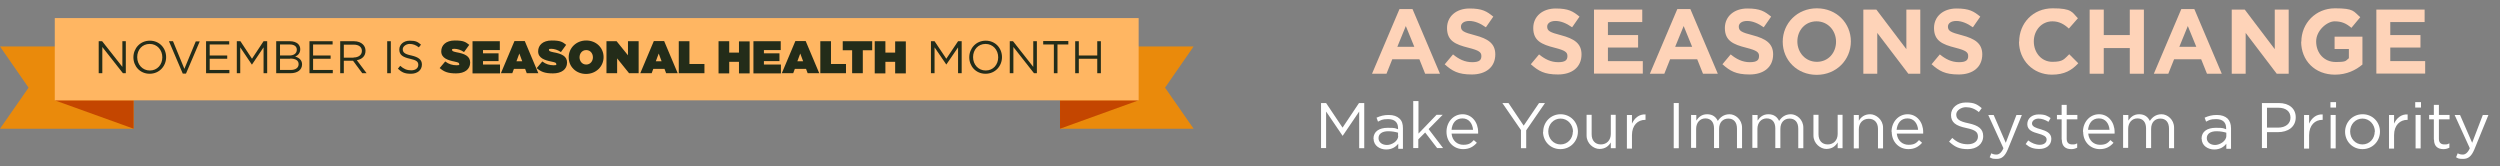 <?xml version="1.0" encoding="UTF-8"?>
<svg id="a" xmlns="http://www.w3.org/2000/svg" version="1.1" viewBox="0 0 1383 92">
  <rect x="0" y="0" width="1383" height="92" fill="#808080" stroke="none"/>
  <!-- Generator: Adobe Illustrator 29.0.0, SVG Export Plug-In . SVG Version: 2.1.0 Build 186)  -->
  <defs>
    <style>
      .st0 {
        fill: #fed3b8;
      }

      .st1 {
        fill: #232c19;
      }

      .st2 {
        fill: #c44600;
      }

      .st3 {
        fill: #ffb662;
      }

      .st4 {
        isolation: isolate;
      }

      .st5 {
        fill: #ea8a0b;
      }

      .st6 {
        fill: #fff;
      }
    </style>
  </defs>
  <g id="b">
    <polygon class="st5" points="586.4 71.2 660.3 71.2 644.5 48.5 660.3 25.7 586.4 25.7 586.4 71.2"/>
    <polygon class="st2" points="629.9 55.5 586.4 71.2 586.4 55.5 629.9 55.5"/>
    <polygon class="st5" points="73.9 71.2 0 71.2 15.8 48.5 0 25.7 73.9 25.7 73.9 71.2"/>
    <polygon class="st2" points="30.3 55.5 73.9 71.2 73.9 55.5 30.3 55.5"/>
    <rect class="st3" x="30.3" y="10" width="599.6" height="45.5"/>
    <g class="st4">
      <g class="st4">
        <g class="st4">
          <path class="st1" d="M54.6,22.8h1.9l11.2,14.2v-14.2h1.9v17.7h-1.6l-11.4-14.5v14.5h-2v-17.7Z"/>
          <path class="st1" d="M73.8,31.7h0c0-4.9,3.7-9.2,9.1-9.2s9,4.2,9,9.1h0c0,4.9-3.7,9.2-9.1,9.2s-9-4.2-9-9.1ZM89.8,31.7h0c0-4.1-2.9-7.4-7-7.4s-6.9,3.2-6.9,7.3h0c0,4.1,2.9,7.4,7,7.4s6.9-3.2,6.9-7.3Z"/>
          <path class="st1" d="M93.5,22.8h2.2l6.3,15.3,6.3-15.2h2.2l-7.6,17.8h-1.8l-7.6-17.8h0Z"/>
          <path class="st1" d="M114,22.8h12.8v1.8h-10.8v6.1h9.7v1.8h-9.7v6.2h10.9v1.8h-12.9v-17.7Z"/>
          <path class="st1" d="M131,22.8h2l6.4,9.7,6.4-9.7h2v17.7h-2v-14.3l-6.4,9.5h-.1l-6.4-9.5v14.3h-1.9v-17.7h0Z"/>
          <path class="st1" d="M152.9,22.8h7.5c2,0,3.6.6,4.6,1.6.7.8,1.1,1.7,1.1,2.8h0c0,2.3-1.4,3.5-2.8,4.1,2.1.6,3.8,1.9,3.8,4.3h0c0,3.1-2.6,4.9-6.4,4.9h-7.9v-17.7h0ZM164.2,27.5c0-1.8-1.4-2.9-3.9-2.9h-5.4v6.1h5.2c2.4,0,4.1-1.1,4.1-3.2h0s0,0,0,0ZM160.5,32.5h-5.6v6.2h5.9c2.7,0,4.4-1.2,4.4-3.2h0c0-2-1.6-3.1-4.7-3.1Z"/>
          <path class="st1" d="M171.2,22.8h12.8v1.8h-10.8v6.1h9.7v1.8h-9.7v6.2h10.9v1.8h-12.9v-17.7h0Z"/>
          <path class="st1" d="M188.2,22.8h7.6c2.2,0,3.9.7,5,1.8.9.9,1.4,2.1,1.4,3.5h0c0,3-2,4.7-4.8,5.2l5.4,7.2h-2.4l-5.1-6.9h-5.1v6.9h-2v-17.7ZM195.6,31.8c2.7,0,4.6-1.4,4.6-3.6h0c0-2.2-1.7-3.5-4.5-3.5h-5.5v7.2s5.4,0,5.4,0Z"/>
          <path class="st1" d="M214.2,22.8h2v17.7h-2v-17.7Z"/>
          <path class="st1" d="M220.2,37.9l1.2-1.5c1.9,1.7,3.6,2.5,6.1,2.5s3.9-1.3,3.9-3h0c0-1.7-.9-2.6-4.6-3.4-4.1-.9-5.9-2.2-5.9-5.1h0c0-2.8,2.4-4.9,5.8-4.9s4.4.7,6.2,2.2l-1.2,1.5c-1.6-1.3-3.3-1.9-5.1-1.9s-3.8,1.3-3.8,2.9h0c0,1.7.9,2.7,4.8,3.5,3.9.9,5.8,2.3,5.8,5h0c0,3.1-2.5,5.1-6.1,5.1s-5.1-.9-7.2-2.8Z"/>
        </g>
      </g>
      <g class="st4">
        <g class="st4">
          <path class="st1" d="M243.1,37.8l3.2-3.8c1.9,1.5,4.1,2.1,6.2,2.1s1.5-.3,1.5-.8h0c0-.6-.6-.8-2.4-1.2-4-.8-7.5-2-7.5-5.7h0c0-3.4,2.6-6,7.5-6s5.9.8,8,2.4l-2.9,4c-1.7-1.2-3.7-1.8-5.3-1.8s-1.3.3-1.3.7h0c0,.5.5.8,2.4,1.2,4.5.8,7.6,2.1,7.6,5.7h0c0,3.8-3.1,6-7.8,6s-6.8-1-9.1-3Z"/>
          <path class="st1" d="M261.4,22.8h15.1v4.9h-9.3v1.8h8.6v4.3h-8.6v1.9h9.4v4.9h-15.2v-17.7h0Z"/>
          <path class="st1" d="M284.4,22.7h5.9l7.5,17.8h-6.4l-.9-2.4h-6.2l-.9,2.4h-6.3l7.5-17.8h0ZM288.9,33.9l-1.6-4.3-1.6,4.3s3.2,0,3.2,0Z"/>
          <path class="st1" d="M296.8,37.8l3.2-3.8c1.9,1.5,4.1,2.1,6.2,2.1s1.5-.3,1.5-.8h0c0-.6-.6-.8-2.5-1.2-4-.8-7.5-2-7.5-5.7h0c0-3.4,2.6-6,7.5-6s6,.8,8,2.4l-2.9,4c-1.7-1.2-3.7-1.8-5.3-1.8s-1.3.3-1.3.7h0c0,.5.5.8,2.4,1.2,4.5.8,7.6,2.1,7.6,5.7h0c0,3.8-3.1,6-7.8,6s-6.8-1-9.1-3Z"/>
          <path class="st1" d="M314.6,31.7h0c0-5.2,4.2-9.3,9.7-9.3s9.6,4,9.6,9.2h0c0,5.2-4.2,9.3-9.7,9.3s-9.6-4-9.6-9.2ZM328,31.7h0c0-2.1-1.4-4-3.7-4s-3.7,1.9-3.7,4h0c0,2.1,1.4,4,3.7,4s3.7-1.9,3.7-4Z"/>
          <path class="st1" d="M335.6,22.8h5.5l6.3,7.8v-7.8h5.9v17.7h-5.3l-6.6-8.2v8.2h-5.9v-17.7Z"/>
          <path class="st1" d="M361.5,22.7h5.9l7.5,17.8h-6.4l-.9-2.4h-6.2l-.9,2.4h-6.3l7.5-17.8h0ZM366,33.9l-1.6-4.3-1.6,4.3s3.2,0,3.2,0Z"/>
          <path class="st1" d="M375.5,22.8h5.9v12.6h8.3v5.1h-14.2v-17.7h0Z"/>
          <path class="st1" d="M397.5,22.8h5.9v6.3h5.4v-6.2h5.9v17.7h-5.9v-6.4h-5.4v6.4h-5.9v-17.7Z"/>
          <path class="st1" d="M416.8,22.8h15.1v4.9h-9.3v1.8h8.6v4.3h-8.6v1.9h9.4v4.9h-15.2v-17.7h0Z"/>
          <path class="st1" d="M439.8,22.7h5.9l7.5,17.8h-6.4l-.9-2.4h-6.2l-.9,2.4h-6.3l7.5-17.8h0ZM444.3,33.9l-1.6-4.3-1.6,4.3s3.2,0,3.2,0Z"/>
          <path class="st1" d="M453.8,22.8h5.9v12.6h8.3v5.1h-14.2v-17.7h0Z"/>
          <path class="st1" d="M471.4,27.8h-5.2v-5h16.3v5h-5.2v12.7h-5.9v-12.7Z"/>
          <path class="st1" d="M483.9,22.8h5.9v6.3h5.4v-6.2h5.9v17.7h-5.9v-6.4h-5.4v6.4h-5.9v-17.7Z"/>
        </g>
      </g>
      <g class="st4">
        <g class="st4">
          <path class="st1" d="M515,22.8h2l6.5,9.7,6.5-9.7h2v17.7h-2v-14.3l-6.5,9.5h0l-6.5-9.5v14.3h-2v-17.7h0Z"/>
          <path class="st1" d="M536.2,31.7h0c0-4.9,3.7-9.2,9.1-9.2s9,4.2,9,9.1h0c0,4.9-3.7,9.2-9.1,9.2s-9-4.2-9-9.1ZM552.2,31.7h0c0-4.1-2.9-7.4-7-7.4s-6.9,3.2-6.9,7.3h0c0,4.1,2.9,7.4,7,7.4s6.9-3.2,6.9-7.3Z"/>
          <path class="st1" d="M558.5,22.8h1.9l11.2,14.2v-14.2h2v17.7h-1.6l-11.4-14.5v14.5h-2v-17.7h0Z"/>
          <path class="st1" d="M583.1,24.6h-6v-1.9h13.9v1.9h-6v15.9h-2v-15.9h0Z"/>
          <path class="st1" d="M594.8,22.8h2v7.9h10.2v-7.9h2v17.7h-2v-8h-10.2v8h-2v-17.7Z"/>
        </g>
      </g>
    </g>
  </g>
  <g>
    <g class="st4">
      <path class="st0" d="M774.2,5h7.2l15.2,35.8h-8.2l-3.2-8h-15l-3.2,8h-8s15.2-35.8,15.2-35.8ZM782.4,25.9l-4.7-11.5-4.7,11.5h9.4Z"/>
      <path class="st0" d="M799.2,35.6l4.6-5.5c3.2,2.6,6.5,4.3,10.6,4.3s5.1-1.3,5.1-3.4h0c0-2.1-1.2-3.1-7.2-4.6-7.2-1.8-11.8-3.8-11.8-10.9h0c0-6.5,5.2-10.8,12.4-10.8s9.6,1.6,13.2,4.5l-4.1,5.9c-3.1-2.2-6.2-3.5-9.2-3.5s-4.6,1.4-4.6,3.1h0c0,2.4,1.5,3.2,7.7,4.8,7.2,1.9,11.3,4.5,11.3,10.6h0c0,7.2-5.4,11.1-13,11.1s-10.8-1.9-15.1-5.7h0Z"/>
      <path class="st0" d="M846.8,35.6l4.6-5.5c3.2,2.6,6.5,4.3,10.6,4.3s5.1-1.3,5.1-3.4h0c0-2.1-1.2-3.1-7.1-4.6-7.1-1.8-11.8-3.8-11.8-10.9h0c0-6.5,5.2-10.8,12.4-10.8s9.6,1.6,13.2,4.5l-4.1,5.9c-3.1-2.2-6.2-3.5-9.2-3.5s-4.6,1.4-4.6,3.1h0c0,2.4,1.5,3.2,7.7,4.8,7.2,1.9,11.3,4.5,11.3,10.6h0c0,7.2-5.4,11.1-13,11.1s-10.8-1.9-15.1-5.7h0Z"/>
      <path class="st0" d="M881.7,5.3h26.8v6.9h-19v7.2h16.7v6.9h-16.7v7.5h19.3v6.9h-27V5.3h0Z"/>
      <path class="st0" d="M927.9,5h7.2l15.2,35.8h-8.2l-3.2-8h-15l-3.2,8h-8s15.2-35.8,15.2-35.8ZM936.1,25.9l-4.7-11.5-4.7,11.5h9.4Z"/>
      <path class="st0" d="M952.8,35.6l4.6-5.5c3.2,2.6,6.5,4.3,10.6,4.3s5.1-1.3,5.1-3.4h0c0-2.1-1.2-3.1-7.1-4.6-7.1-1.8-11.8-3.8-11.8-10.9h0c0-6.5,5.2-10.8,12.4-10.8s9.6,1.6,13.2,4.5l-4.1,5.9c-3.1-2.2-6.2-3.5-9.2-3.5s-4.6,1.4-4.6,3.1h0c0,2.4,1.5,3.2,7.7,4.8,7.2,1.9,11.3,4.5,11.3,10.6h0c0,7.2-5.4,11.1-13,11.1s-10.8-1.9-15.1-5.7h0Z"/>
      <path class="st0" d="M986.2,23.1h0c0-10.2,8-18.5,18.9-18.5s18.8,8.2,18.8,18.3h0c0,10.2-8,18.5-18.9,18.5s-18.8-8.2-18.8-18.3ZM1015.7,23.1h0c0-6.2-4.5-11.3-10.8-11.3s-10.6,5-10.6,11.1h0c0,6.2,4.5,11.3,10.8,11.3s10.6-5,10.6-11.1Z"/>
      <path class="st0" d="M1030.8,5.3h7.2l16.6,21.9V5.3h7.7v35.5h-6.6l-17.2-22.6v22.6h-7.7V5.3h0Z"/>
      <path class="st0" d="M1068.5,35.6l4.6-5.5c3.2,2.6,6.5,4.3,10.6,4.3s5.1-1.3,5.1-3.4h0c0-2.1-1.2-3.1-7.1-4.6-7.1-1.8-11.8-3.8-11.8-10.9h0c0-6.5,5.2-10.8,12.4-10.8s9.6,1.6,13.2,4.5l-4.1,5.9c-3.1-2.2-6.2-3.5-9.2-3.5s-4.6,1.4-4.6,3.1h0c0,2.4,1.5,3.2,7.7,4.8,7.2,1.9,11.3,4.5,11.3,10.6h0c0,7.2-5.4,11.1-13,11.1s-10.8-1.9-15.1-5.7h0Z"/>
      <path class="st0" d="M1117,23.1h0c0-10.2,7.6-18.5,18.5-18.5s10.7,2.2,14,5.5l-5,5.7c-2.7-2.5-5.5-4-9.1-4-6,0-10.3,5-10.3,11.1h0c0,6.2,4.2,11.3,10.3,11.3s6.5-1.6,9.3-4.2l5,5c-3.6,3.9-7.7,6.3-14.6,6.3-10.5,0-18.2-8.1-18.2-18.3h0Z"/>
      <path class="st0" d="M1156,5.3h7.8v14.1h14.4V5.3h7.8v35.5h-7.8v-14.2h-14.4v14.2h-7.8V5.3Z"/>
      <path class="st0" d="M1206.7,5h7.2l15.2,35.8h-8.2l-3.2-8h-15l-3.2,8h-8s15.2-35.8,15.2-35.8ZM1215,25.9l-4.7-11.5-4.7,11.5h9.4Z"/>
      <path class="st0" d="M1234.6,5.3h7.2l16.6,21.9V5.3h7.7v35.5h-6.6l-17.2-22.6v22.6h-7.7V5.3h0Z"/>
      <path class="st0" d="M1273.1,23.1h0c0-10.2,7.9-18.5,18.6-18.5s10.2,1.7,14,4.9l-4.9,5.9c-2.7-2.3-5.2-3.6-9.3-3.6s-10.2,5-10.2,11.1h0c0,6.6,4.5,11.4,10.8,11.4s5.4-.7,7.3-2.1v-5.1h-7.9v-6.8h15.4v15.4c-3.7,3.1-8.7,5.6-15.2,5.6-11.1,0-18.7-7.8-18.7-18.3h0Z"/>
      <path class="st0" d="M1314.5,5.3h26.8v6.9h-19v7.2h16.7v6.9h-16.7v7.5h19.3v6.9h-27V5.3h0Z"/>
    </g>
    <g class="st4">
      <path class="st6" d="M730.7,57h2.9l9.1,13.6,9.1-13.6h2.9v25h-2.8v-20.3l-9.1,13.4h-.1l-9.1-13.4v20.2h-2.8v-25h0Z"/>
      <path class="st6" d="M759.8,76.7h0c0-4,3.2-6,7.9-6s4,.3,5.7.8v-.6c0-3.3-2-5-5.5-5s-3.9.6-5.6,1.4l-.8-2.2c2-.9,4-1.5,6.7-1.5s4.6.7,6,2,1.9,3,1.9,5.4v11.3h-2.6v-2.8c-1.3,1.7-3.4,3.2-6.7,3.2s-6.9-2-6.9-5.8h0ZM773.4,75.2v-1.8c-1.4-.4-3.2-.8-5.4-.8-3.5,0-5.4,1.5-5.4,3.8h0c0,2.4,2.1,3.8,4.7,3.8s6.2-2.1,6.2-5h0Z"/>
      <path class="st6" d="M781.9,55.9h2.8v18l10-10.4h3.4l-7.8,7.9,8,10.5h-3.3l-6.6-8.6-3.8,3.8v4.8h-2.8v-26.1h0Z"/>
      <path class="st6" d="M800.2,72.9h0c0-5.4,3.8-9.7,8.9-9.7s8.6,4.4,8.6,9.8,0,.6,0,.9h-14.7c.4,4,3.2,6.2,6.5,6.2s4.3-1,5.8-2.6l1.7,1.5c-1.9,2.1-4.1,3.5-7.6,3.5-5.1,0-9.2-3.9-9.2-9.6h0ZM814.9,71.8c-.3-3.4-2.2-6.3-5.9-6.3s-5.7,2.7-6,6.3h11.9Z"/>
      <path class="st6" d="M841.5,72.1l-10.4-15.1h3.4l8.4,12.5,8.5-12.5h3.3l-10.4,15.1v9.9h-2.9v-9.9h0Z"/>
      <path class="st6" d="M853.7,72.9h0c0-5.3,4.1-9.7,9.6-9.7s9.6,4.4,9.6,9.6h0c0,5.3-4.1,9.7-9.7,9.7s-9.6-4.4-9.6-9.6h0ZM870.2,72.9h0c0-4-3-7.3-6.9-7.3s-6.8,3.2-6.8,7.1h0c0,4,2.9,7.2,6.8,7.2s6.8-3.2,6.8-7.1h0Z"/>
      <path class="st6" d="M877.7,75v-11.5h2.8v10.8c0,3.4,1.9,5.6,5.1,5.6s5.5-2.3,5.5-5.8v-10.6h2.7v18.5h-2.7v-3.2c-1.2,2-3.1,3.6-6.3,3.6s-7.1-3-7.1-7.4h0Z"/>
      <path class="st6" d="M900,63.6h2.8v4.8c1.4-3.1,4-5.3,7.5-5.1v3h-.2c-4,0-7.3,2.9-7.3,8.5v7.4h-2.8v-18.5h0Z"/>
      <path class="st6" d="M925.9,57h2.8v25h-2.8v-25Z"/>
      <path class="st6" d="M935.6,63.6h2.8v3.1c1.2-1.8,2.9-3.5,6-3.5s4.9,1.6,5.9,3.7c1.3-2,3.3-3.7,6.5-3.7s6.9,2.9,6.9,7.4v11.4h-2.8v-10.8c0-3.6-1.8-5.6-4.8-5.6s-5.1,2.1-5.1,5.7v10.6h-2.8v-10.9c0-3.5-1.8-5.5-4.8-5.5s-5.1,2.4-5.1,5.8v10.5h-2.8v-18.5h0Z"/>
      <path class="st6" d="M969.5,63.6h2.8v3.1c1.2-1.8,2.9-3.5,6-3.5s4.9,1.6,5.9,3.7c1.3-2,3.3-3.7,6.5-3.7s6.9,2.9,6.9,7.4v11.4h-2.8v-10.8c0-3.6-1.8-5.6-4.8-5.6s-5.1,2.1-5.1,5.7v10.6h-2.8v-10.9c0-3.5-1.8-5.5-4.8-5.5s-5.1,2.4-5.1,5.8v10.5h-2.8v-18.5h0Z"/>
      <path class="st6" d="M1003.2,75v-11.5h2.8v10.8c0,3.4,1.9,5.6,5.1,5.6s5.5-2.3,5.5-5.8v-10.6h2.7v18.5h-2.7v-3.2c-1.2,2-3.1,3.6-6.3,3.6s-7.1-3-7.1-7.4h0Z"/>
      <path class="st6" d="M1025.5,63.6h2.8v3.2c1.2-2,3.1-3.6,6.3-3.6s7.1,3,7.1,7.4v11.5h-2.8v-10.8c0-3.4-1.9-5.6-5.1-5.6s-5.5,2.3-5.5,5.8v10.6h-2.8v-18.5h0Z"/>
      <path class="st6" d="M1046.4,72.9h0c0-5.4,3.8-9.7,8.9-9.7s8.6,4.4,8.6,9.8,0,.6,0,.9h-14.6c.4,4,3.2,6.2,6.5,6.2s4.3-1,5.8-2.6l1.7,1.5c-1.9,2.1-4.1,3.5-7.6,3.5-5.1,0-9.2-3.9-9.2-9.6h0ZM1061.1,71.8c-.3-3.4-2.2-6.3-5.9-6.3s-5.6,2.7-6,6.3h11.9Z"/>
      <path class="st6" d="M1078.2,78.4l1.8-2.1c2.6,2.4,5.1,3.5,8.6,3.5s5.6-1.8,5.6-4.2h0c0-2.4-1.2-3.7-6.5-4.8-5.8-1.2-8.4-3.1-8.4-7.2h0c0-4,3.5-6.9,8.2-6.9s6.2,1,8.8,3.1l-1.6,2.2c-2.3-1.9-4.6-2.7-7.2-2.7s-5.3,1.8-5.3,4h0c0,2.4,1.3,3.8,6.8,4.9,5.6,1.2,8.1,3.2,8.1,7.1h0c0,4.4-3.6,7.2-8.5,7.2s-7.2-1.3-10.2-4h0Z"/>
      <path class="st6" d="M1115.6,63.6h2.9l-7.8,19.1c-1.6,3.8-3.4,5.2-6.1,5.2s-2.7-.3-3.9-.9l.9-2.2c.9.5,1.7.7,2.9.7s2.7-.9,3.8-3.5l-8.4-18.4h3l6.7,15.4,5.9-15.4h0Z"/>
      <path class="st6" d="M1120.6,79.7l1.4-2c2,1.5,4.2,2.4,6.4,2.4s3.8-1.1,3.8-2.9h0c0-1.9-2.2-2.6-4.6-3.3-2.9-.8-6.1-1.8-6.1-5.2h0c0-3.2,2.6-5.4,6.3-5.4s4.8.8,6.6,2l-1.2,2.1c-1.7-1.1-3.7-1.8-5.5-1.8s-3.6,1.1-3.6,2.7h0c0,1.8,2.3,2.5,4.8,3.2,2.9.9,5.9,2,5.9,5.3h0c0,3.6-2.9,5.6-6.6,5.6s-5.6-1-7.6-2.7h0Z"/>
      <path class="st6" d="M1140.5,77.1v-11.1h-2.6v-2.4h2.6v-5.6h2.8v5.6h5.9v2.4h-5.9v10.8c0,2.2,1.2,3.1,3.1,3.1s1.7-.2,2.7-.6v2.4c-1,.5-2,.8-3.3.8-3,0-5.2-1.5-5.2-5.2h0Z"/>
      <path class="st6" d="M1152.3,72.9h0c0-5.4,3.8-9.7,8.9-9.7s8.6,4.4,8.6,9.8,0,.6,0,.9h-14.6c.4,4,3.2,6.2,6.5,6.2s4.3-1,5.8-2.6l1.7,1.5c-1.9,2.1-4.1,3.5-7.6,3.5-5.1,0-9.2-3.9-9.2-9.6h0ZM1167,71.8c-.3-3.4-2.2-6.3-5.9-6.3s-5.6,2.7-6,6.3h11.9Z"/>
      <path class="st6" d="M1174.6,63.6h2.8v3.1c1.2-1.8,2.9-3.5,6-3.5s4.9,1.6,5.9,3.7c1.3-2,3.3-3.7,6.5-3.7s6.9,2.9,6.9,7.4v11.4h-2.8v-10.8c0-3.6-1.8-5.6-4.8-5.6s-5.1,2.1-5.1,5.7v10.6h-2.8v-10.9c0-3.5-1.8-5.5-4.8-5.5s-5.1,2.4-5.1,5.8v10.5h-2.8v-18.5h0Z"/>
      <path class="st6" d="M1217.9,76.7h0c0-4,3.2-6,7.9-6s4,.3,5.7.8v-.6c0-3.3-2-5-5.5-5s-3.9.6-5.6,1.4l-.8-2.2c2-.9,4-1.5,6.7-1.5s4.6.7,6,2c1.2,1.2,1.9,3,1.9,5.4v11.3h-2.6v-2.8c-1.3,1.7-3.4,3.2-6.7,3.2s-6.9-2-6.9-5.8h0ZM1231.6,75.2v-1.8c-1.4-.4-3.2-.8-5.4-.8-3.5,0-5.4,1.5-5.4,3.8h0c0,2.4,2.1,3.8,4.6,3.8s6.2-2.1,6.2-5h0Z"/>
      <path class="st6" d="M1251.2,57h9.4c5.7,0,9.4,3,9.4,7.9h0c0,5.5-4.5,8.2-9.8,8.2h-6.1v8.8h-2.8v-25h0ZM1260.2,70.6c4.2,0,6.9-2.2,6.9-5.5h0c0-3.6-2.7-5.5-6.7-5.5h-6.3v11h6.2Z"/>
      <path class="st6" d="M1274.6,63.6h2.8v4.8c1.4-3.1,4-5.3,7.5-5.1v3h-.2c-4,0-7.3,2.9-7.3,8.5v7.4h-2.8v-18.5h0Z"/>
      <path class="st6" d="M1289.2,56.5h3.1v3h-3.1v-3ZM1289.3,63.6h2.8v18.5h-2.8v-18.5Z"/>
      <path class="st6" d="M1297.3,72.9h0c0-5.3,4.1-9.7,9.7-9.7s9.6,4.4,9.6,9.6h0c0,5.3-4.1,9.7-9.7,9.7s-9.6-4.4-9.6-9.6ZM1313.8,72.9h0c0-4-3-7.3-6.9-7.3s-6.8,3.2-6.8,7.1h0c0,4,2.9,7.2,6.8,7.2s6.8-3.2,6.8-7.1h0Z"/>
      <path class="st6" d="M1321.6,63.6h2.8v4.8c1.4-3.1,4-5.3,7.5-5.1v3h-.2c-4,0-7.3,2.9-7.3,8.5v7.4h-2.8v-18.5h0Z"/>
      <path class="st6" d="M1336.1,56.5h3.2v3h-3.2v-3ZM1336.3,63.6h2.8v18.5h-2.8v-18.5Z"/>
      <path class="st6" d="M1346.4,77.1v-11.1h-2.6v-2.4h2.6v-5.6h2.8v5.6h5.9v2.4h-5.9v10.8c0,2.2,1.2,3.1,3.1,3.1s1.7-.2,2.7-.6v2.4c-1,.5-2,.8-3.3.8-3,0-5.2-1.5-5.2-5.2Z"/>
      <path class="st6" d="M1373.7,63.6h2.9l-7.8,19.1c-1.6,3.8-3.4,5.2-6.2,5.2s-2.7-.3-3.9-.9l.9-2.2c.9.5,1.7.7,2.9.7s2.7-.9,3.8-3.5l-8.4-18.4h3l6.7,15.4,5.9-15.4h0Z"/>
    </g>
  </g>
</svg>